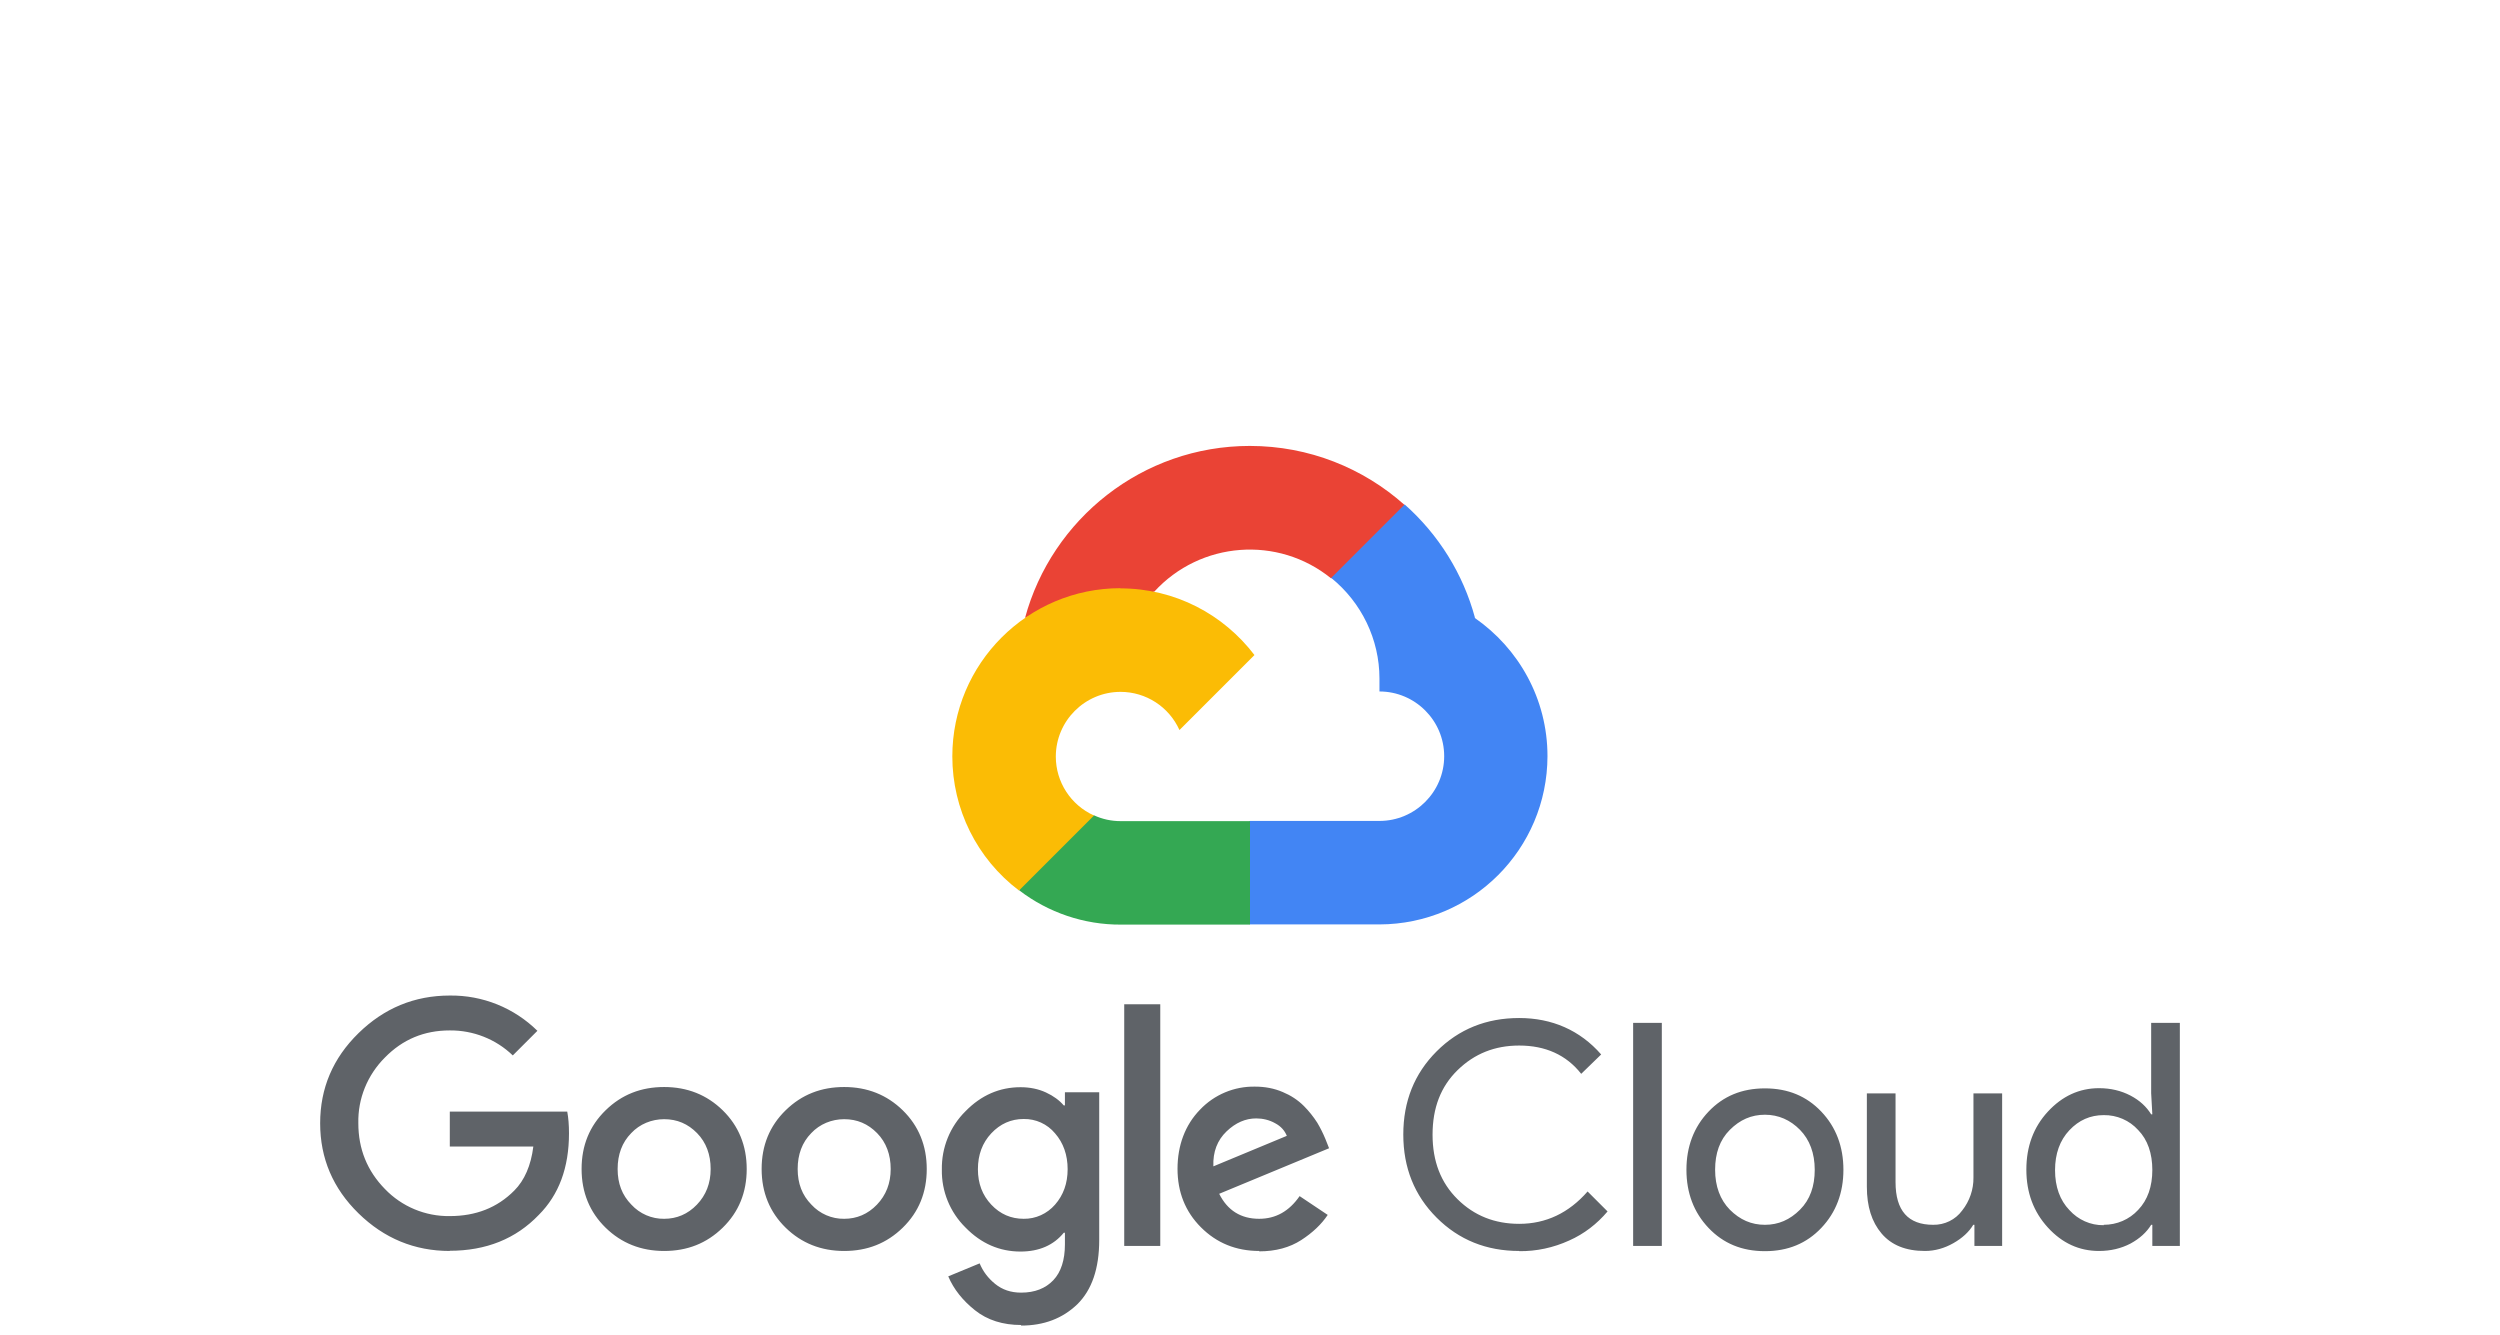 <?xml version="1.0" encoding="UTF-8"?>
<svg id="Layer_1" data-name="Layer 1" xmlns="http://www.w3.org/2000/svg" viewBox="0 0 129 68.9">
  <defs>
    <style>
      .cls-1 {
        fill: #fbbc05;
      }

      .cls-1, .cls-2, .cls-3, .cls-4, .cls-5 {
        stroke-width: 0px;
      }

      .cls-2 {
        fill: #34a853;
      }

      .cls-3 {
        fill: #5f6368;
      }

      .cls-4 {
        fill: #4285f4;
      }

      .cls-5 {
        fill: #ea4335;
      }
    </style>
  </defs>
  <path class="cls-5" d="M68.69,29.83l.98.02,2.67-2.67.13-1.13c-2.12-1.89-4.92-3.04-7.98-3.04-5.54,0-10.22,3.77-11.6,8.88.29-.2.92-.05.92-.05l5.34-.88s.28-.46.41-.43c2.38-2.6,6.38-2.91,9.12-.69h0Z"/>
  <path class="cls-4" d="M76.11,31.88c-.61-2.26-1.87-4.29-3.63-5.85l-3.79,3.79c1.57,1.27,2.49,3.18,2.49,5.19v.67c1.84,0,3.34,1.5,3.34,3.34s-1.5,3.34-3.34,3.34h-6.68l-.67.67v4.01l.67.66h6.68c4.79-.01,8.66-3.89,8.67-8.68,0-2.96-1.49-5.57-3.76-7.14h0Z"/>
  <path class="cls-2" d="M57.82,47.71h6.68v-5.34h-6.68c-.47,0-.94-.1-1.37-.3l-.96.3-2.67,2.67-.23.9c1.5,1.15,3.35,1.78,5.25,1.77h0Z"/>
  <path class="cls-1" d="M57.82,30.35c-4.79,0-8.68,3.89-8.68,8.68,0,2.72,1.27,5.28,3.44,6.92l3.87-3.87c-1.2-.54-1.97-1.73-1.97-3.04,0-1.84,1.5-3.34,3.34-3.34,1.31,0,2.5.77,3.04,1.97l3.87-3.87c-1.59-2.09-4.09-3.44-6.92-3.44h0Z"/>
  <path class="cls-3" d="M23.21,64.55c-1.82,0-3.39-.65-4.71-1.94s-1.98-2.84-1.98-4.65.66-3.36,1.98-4.65c1.32-1.29,2.89-1.94,4.71-1.94,1.69-.02,3.31.63,4.52,1.82l-1.27,1.27c-.87-.84-2.04-1.3-3.25-1.29-1.32,0-2.43.46-3.35,1.4-.9.9-1.4,2.12-1.37,3.39,0,1.33.46,2.46,1.37,3.39.87.91,2.09,1.42,3.35,1.4,1.34,0,2.45-.43,3.33-1.32.52-.52.86-1.29.98-2.27h-4.31v-1.8h6.06c.06.32.09.69.09,1.12,0,1.77-.52,3.17-1.56,4.21-1.18,1.23-2.71,1.85-4.6,1.85h0ZM37.29,63.35c-.83.81-1.83,1.2-3.02,1.2s-2.2-.4-3.02-1.2-1.24-1.82-1.24-3.03.41-2.22,1.24-3.03,1.83-1.2,3.02-1.2,2.2.4,3.02,1.2,1.24,1.82,1.24,3.03-.41,2.22-1.24,3.03ZM32.58,62.16c.43.47,1.05.74,1.69.73.65,0,1.22-.24,1.69-.73s.71-1.1.71-1.84-.23-1.37-.7-1.85-1.03-.72-1.7-.72c-.64,0-1.26.25-1.7.72-.47.48-.7,1.1-.7,1.85s.23,1.35.71,1.84h0ZM46.58,63.35c-.83.81-1.83,1.2-3.02,1.2s-2.2-.4-3.02-1.2-1.24-1.82-1.24-3.03.41-2.22,1.24-3.03,1.83-1.2,3.02-1.2,2.2.4,3.02,1.2,1.24,1.82,1.24,3.03-.41,2.22-1.24,3.03ZM41.87,62.16c.43.47,1.05.74,1.69.73.65,0,1.22-.24,1.69-.73s.71-1.1.71-1.84-.23-1.37-.7-1.85-1.03-.72-1.7-.72c-.64,0-1.26.25-1.7.72-.47.48-.7,1.1-.7,1.85s.23,1.35.71,1.84h0ZM52.69,68.37c-.94,0-1.74-.25-2.38-.76s-1.1-1.09-1.38-1.75l1.62-.67c.17.41.43.76.8,1.06s.81.45,1.34.45c.71,0,1.26-.22,1.66-.64s.6-1.05.6-1.85v-.6h-.06c-.52.64-1.27.97-2.23.97-1.08,0-2.03-.41-2.84-1.24-.8-.79-1.24-1.87-1.22-2.99-.02-1.13.42-2.22,1.22-3.01.81-.83,1.76-1.24,2.84-1.24.48,0,.92.09,1.31.27s.7.41.92.67h.06v-.68h1.77v7.62c0,1.48-.38,2.58-1.13,3.32-.76.73-1.72,1.1-2.9,1.1v-.02ZM52.82,62.89c.62.01,1.21-.26,1.62-.73.43-.49.65-1.1.65-1.83s-.22-1.36-.65-1.85c-.4-.48-.99-.75-1.62-.74-.65,0-1.21.25-1.67.74s-.69,1.11-.69,1.85.23,1.34.69,1.83,1.02.73,1.67.73h0ZM59.87,51.82v12.47h-1.86v-12.47h1.86ZM64.98,64.55c-1.2,0-2.2-.41-3.01-1.22s-1.21-1.82-1.21-3.02.39-2.26,1.16-3.05c.74-.78,1.77-1.21,2.84-1.19.51,0,.99.09,1.43.28.41.17.78.41,1.09.72.26.26.49.55.69.86.16.27.3.55.42.84l.19.48-5.67,2.35c.43.86,1.12,1.29,2.06,1.29.86,0,1.55-.39,2.09-1.17l1.45.97c-.32.48-.78.92-1.37,1.3s-1.31.58-2.17.58h0ZM62.62,60.18l3.78-1.57c-.11-.27-.3-.49-.6-.65-.3-.17-.64-.25-.98-.25-.55,0-1.06.22-1.53.67s-.71,1.05-.68,1.8h.02ZM78.39,64.55c-1.69,0-3.11-.57-4.26-1.72s-1.72-2.58-1.72-4.29.57-3.14,1.72-4.29,2.57-1.72,4.26-1.72,3.14.63,4.23,1.88l-1.03,1c-.77-.98-1.85-1.46-3.2-1.46-1.26,0-2.31.42-3.18,1.27s-1.29,1.95-1.29,3.33.43,2.48,1.29,3.33,1.92,1.27,3.18,1.27c1.38,0,2.56-.56,3.53-1.67l1.03,1.03c-.54.64-1.21,1.16-1.98,1.5-.81.37-1.69.56-2.58.55h0ZM85.75,64.29h-1.48v-11.51h1.48v11.51ZM88.16,57.36c.76-.8,1.72-1.2,2.91-1.2s2.15.4,2.91,1.2,1.14,1.81,1.14,3-.38,2.2-1.14,3-1.72,1.2-2.91,1.2-2.15-.4-2.91-1.2-1.14-1.81-1.14-3,.38-2.2,1.14-3ZM89.26,62.42c.52.52,1.11.78,1.81.78s1.29-.26,1.81-.78.76-1.21.76-2.06-.26-1.55-.76-2.06-1.11-.78-1.81-.78-1.29.26-1.81.78-.76,1.21-.76,2.06.26,1.55.76,2.06ZM103.3,64.29h-1.42v-1.09h-.06c-.22.37-.57.69-1.03.95s-.95.4-1.46.4c-.99,0-1.73-.3-2.24-.9s-.76-1.4-.76-2.41v-4.82h1.48v4.58c0,1.47.65,2.2,1.94,2.2.59.01,1.15-.26,1.5-.74.38-.48.59-1.09.58-1.7v-4.34h1.48v7.88h0ZM108.31,64.55c-1.02,0-1.9-.4-2.64-1.21s-1.11-1.8-1.11-2.99.37-2.19,1.11-2.99,1.62-1.21,2.64-1.21c.6,0,1.14.13,1.62.38s.83.58,1.07.97h.06l-.06-1.09v-3.63h1.48v11.51h-1.42v-1.09h-.06c-.23.38-.59.71-1.07.97-.48.25-1.02.38-1.62.38h0ZM108.55,63.2c.68,0,1.32-.27,1.78-.77.49-.51.73-1.21.73-2.06s-.24-1.56-.73-2.06c-.45-.5-1.1-.78-1.78-.77-.69,0-1.28.26-1.77.78s-.74,1.21-.74,2.06.25,1.55.74,2.06c.45.5,1.09.79,1.77.78v-.02Z"/>
</svg>